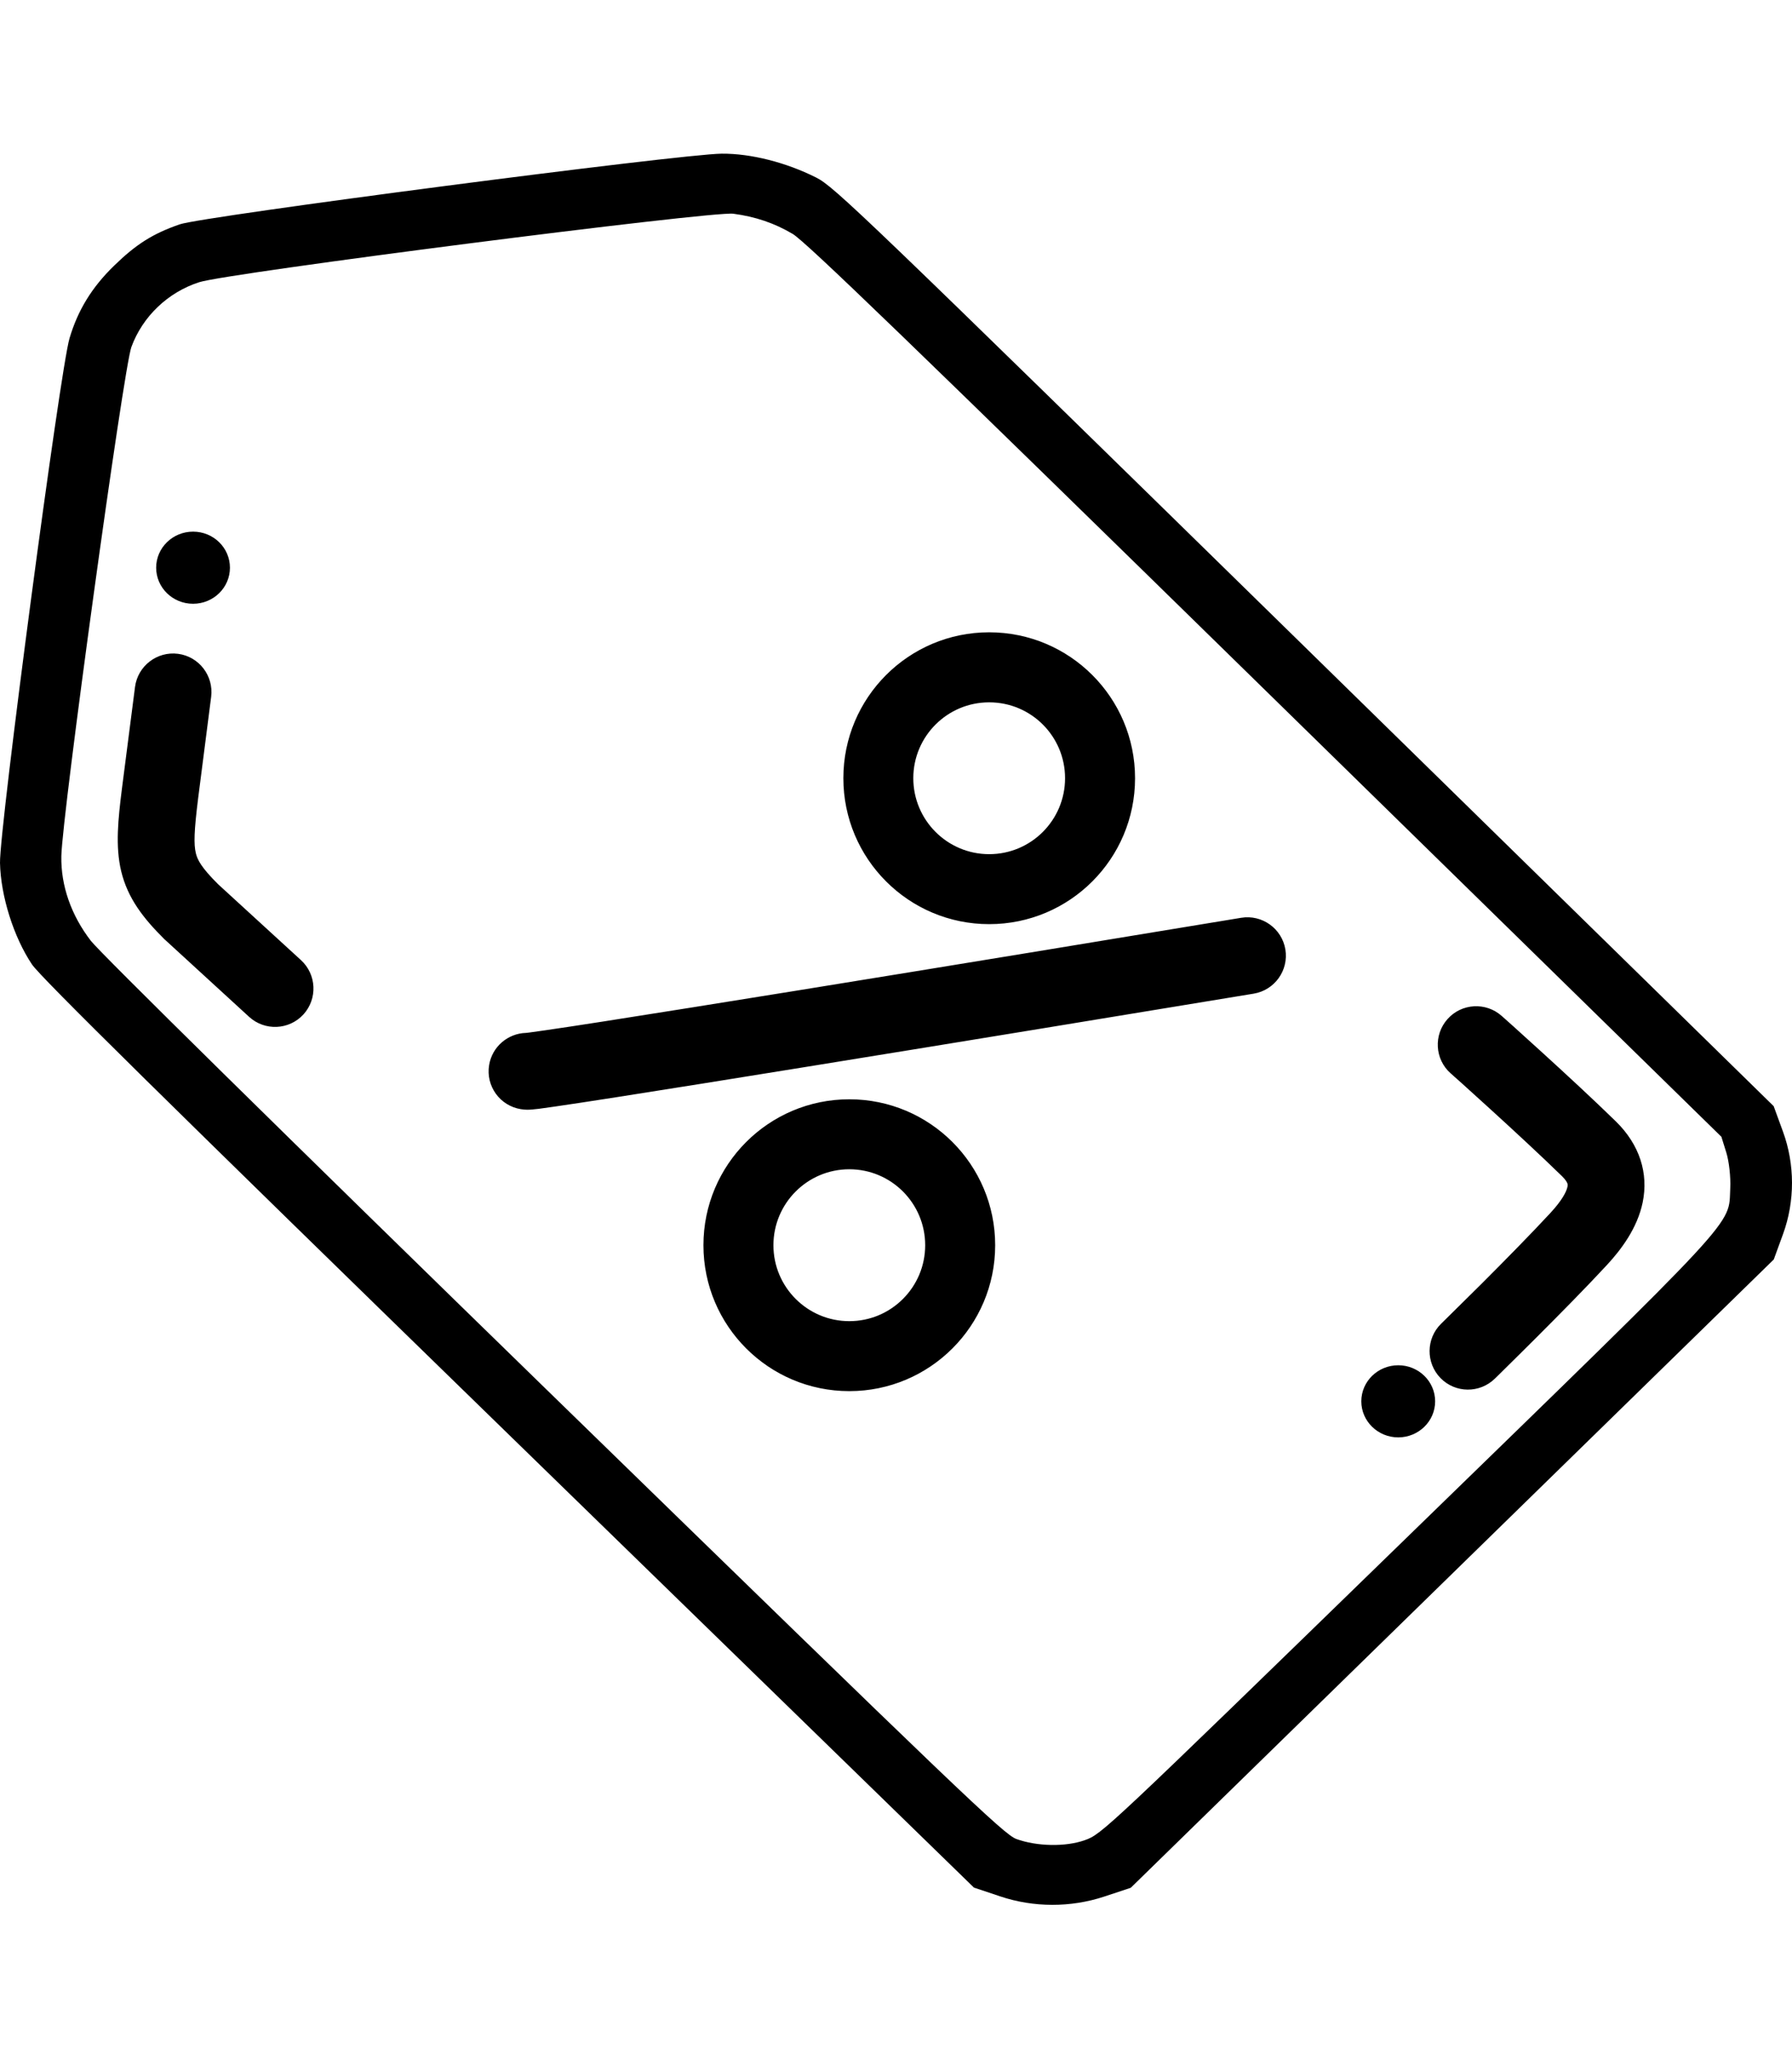 <svg width="35" height="40" viewBox="0 0 35 40" fill="none" xmlns="http://www.w3.org/2000/svg">
<path fill-rule="evenodd" clip-rule="evenodd" d="M14.094 3C14.663 2.995 15.35 3.169 15.941 3.466C16.294 3.643 16.829 4.157 25.479 12.623L34.642 21.593L34.823 22.088C35.058 22.729 35.059 23.449 34.825 24.09L34.644 24.586L22.085 36.851L21.569 37.022C20.913 37.239 20.189 37.238 19.536 37.019L19.022 36.847L9.936 28.003C3.237 21.483 0.791 19.074 0.625 18.827C0.266 18.292 0.013 17.487 8.86862e-05 16.844C-0.012 16.168 1.175 7.216 1.358 6.603C1.521 6.054 1.794 5.609 2.226 5.189C2.659 4.767 2.985 4.561 3.511 4.379C3.966 4.222 13.29 3.007 14.094 3ZM14.322 4.172C13.908 4.117 4.449 5.329 3.89 5.509C3.279 5.706 2.785 6.178 2.566 6.774C2.412 7.196 1.214 15.904 1.198 16.712C1.187 17.287 1.39 17.868 1.775 18.366C1.959 18.603 5.507 22.095 10.83 27.277C18.778 35.015 19.607 35.808 19.849 35.898C20.253 36.045 20.815 36.055 21.189 35.921C21.522 35.802 21.571 35.755 27.455 30.035C34.069 23.606 33.756 23.944 33.794 23.196C33.805 22.986 33.771 22.673 33.718 22.502L33.621 22.191L24.711 13.473C17.76 6.671 15.732 4.714 15.482 4.566C15.122 4.354 14.757 4.23 14.322 4.172ZM27.31 26.651C27.707 26.651 28.03 26.966 28.03 27.355C28.03 27.743 27.708 28.058 27.31 28.059C26.912 28.059 26.588 27.743 26.588 27.355C26.588 26.966 26.912 26.651 27.31 26.651ZM16.588 21.459C18.161 21.459 19.437 22.734 19.437 24.308C19.437 25.881 18.161 27.156 16.588 27.156C15.015 27.156 13.739 25.881 13.739 24.308C13.739 22.734 15.015 21.459 16.588 21.459ZM28.272 19.893C28.547 19.584 29.021 19.557 29.33 19.832L29.331 19.833C29.332 19.834 29.333 19.834 29.334 19.835C29.337 19.837 29.341 19.841 29.346 19.846C29.356 19.855 29.372 19.869 29.392 19.887C29.431 19.922 29.488 19.973 29.559 20.036C29.701 20.164 29.9 20.344 30.124 20.548C30.571 20.955 31.13 21.471 31.558 21.889C32.025 22.345 32.201 22.904 32.083 23.474C31.979 23.973 31.667 24.39 31.384 24.695C30.993 25.118 30.443 25.675 29.997 26.12C29.773 26.344 29.572 26.542 29.428 26.684C29.356 26.755 29.298 26.812 29.258 26.852C29.238 26.871 29.222 26.887 29.211 26.898L29.195 26.913C28.899 27.202 28.424 27.197 28.135 26.901C27.846 26.604 27.851 26.129 28.147 25.84H28.148V25.839C28.148 25.838 28.149 25.837 28.151 25.836C28.153 25.834 28.157 25.83 28.162 25.825C28.172 25.815 28.189 25.799 28.208 25.78C28.247 25.742 28.304 25.685 28.375 25.615C28.517 25.475 28.716 25.279 28.938 25.059C29.383 24.614 29.914 24.075 30.283 23.676C30.505 23.436 30.594 23.266 30.614 23.169C30.622 23.134 30.618 23.117 30.614 23.105C30.609 23.089 30.589 23.039 30.51 22.962C30.101 22.563 29.558 22.061 29.113 21.656C28.892 21.455 28.697 21.278 28.557 21.152C28.487 21.09 28.43 21.039 28.392 21.005C28.373 20.988 28.358 20.974 28.348 20.965C28.343 20.961 28.338 20.957 28.336 20.955C28.335 20.954 28.334 20.953 28.333 20.952H28.332C28.023 20.677 27.996 20.202 28.272 19.893ZM16.588 22.825C15.77 22.825 15.106 23.489 15.106 24.308C15.106 25.126 15.77 25.79 16.588 25.79C17.407 25.79 18.07 25.126 18.07 24.308C18.07 23.489 17.407 22.825 16.588 22.825ZM24.242 17.916C24.651 17.849 25.037 18.126 25.105 18.534C25.172 18.943 24.895 19.329 24.486 19.397C22.176 19.778 18.699 20.349 15.778 20.821C14.319 21.057 12.996 21.269 12.028 21.42C11.545 21.495 11.147 21.556 10.864 21.597C10.724 21.617 10.607 21.634 10.522 21.645C10.48 21.65 10.439 21.654 10.404 21.657C10.388 21.659 10.365 21.661 10.342 21.662C10.336 21.663 10.26 21.666 10.173 21.652C9.764 21.586 9.486 21.201 9.553 20.792C9.612 20.431 9.92 20.173 10.273 20.163H10.274C10.287 20.162 10.307 20.16 10.335 20.156C10.406 20.147 10.511 20.132 10.649 20.112C10.923 20.073 11.315 20.013 11.797 19.938C12.761 19.787 14.08 19.577 15.539 19.341C18.457 18.869 21.933 18.298 24.242 17.916ZM3.477 12.763C3.887 12.816 4.176 13.192 4.124 13.603L3.869 15.59C3.79 16.225 3.783 16.48 3.825 16.655C3.856 16.782 3.927 16.93 4.26 17.261L5.879 18.743C6.184 19.023 6.205 19.497 5.926 19.803C5.646 20.108 5.172 20.129 4.866 19.85L3.232 18.353L3.221 18.343L3.209 18.332C2.807 17.933 2.496 17.542 2.367 17.007C2.25 16.52 2.307 15.989 2.381 15.4V15.399L2.637 13.411C2.69 13.001 3.066 12.71 3.477 12.763ZM19.32 12.343C20.893 12.343 22.169 13.618 22.169 15.191C22.169 16.765 20.894 18.04 19.32 18.04C17.747 18.04 16.472 16.765 16.472 15.191C16.472 13.618 17.747 12.343 19.32 12.343ZM19.32 13.71C18.502 13.71 17.838 14.373 17.838 15.191C17.838 16.01 18.502 16.674 19.32 16.674C20.139 16.674 20.802 16.01 20.802 15.191C20.802 14.373 20.139 13.71 19.32 13.71ZM3.771 10.378C4.169 10.378 4.491 10.693 4.491 11.082C4.491 11.471 4.169 11.786 3.771 11.786C3.372 11.786 3.05 11.471 3.05 11.082C3.05 10.693 3.373 10.378 3.771 10.378Z" fill="black"/>
</svg>
